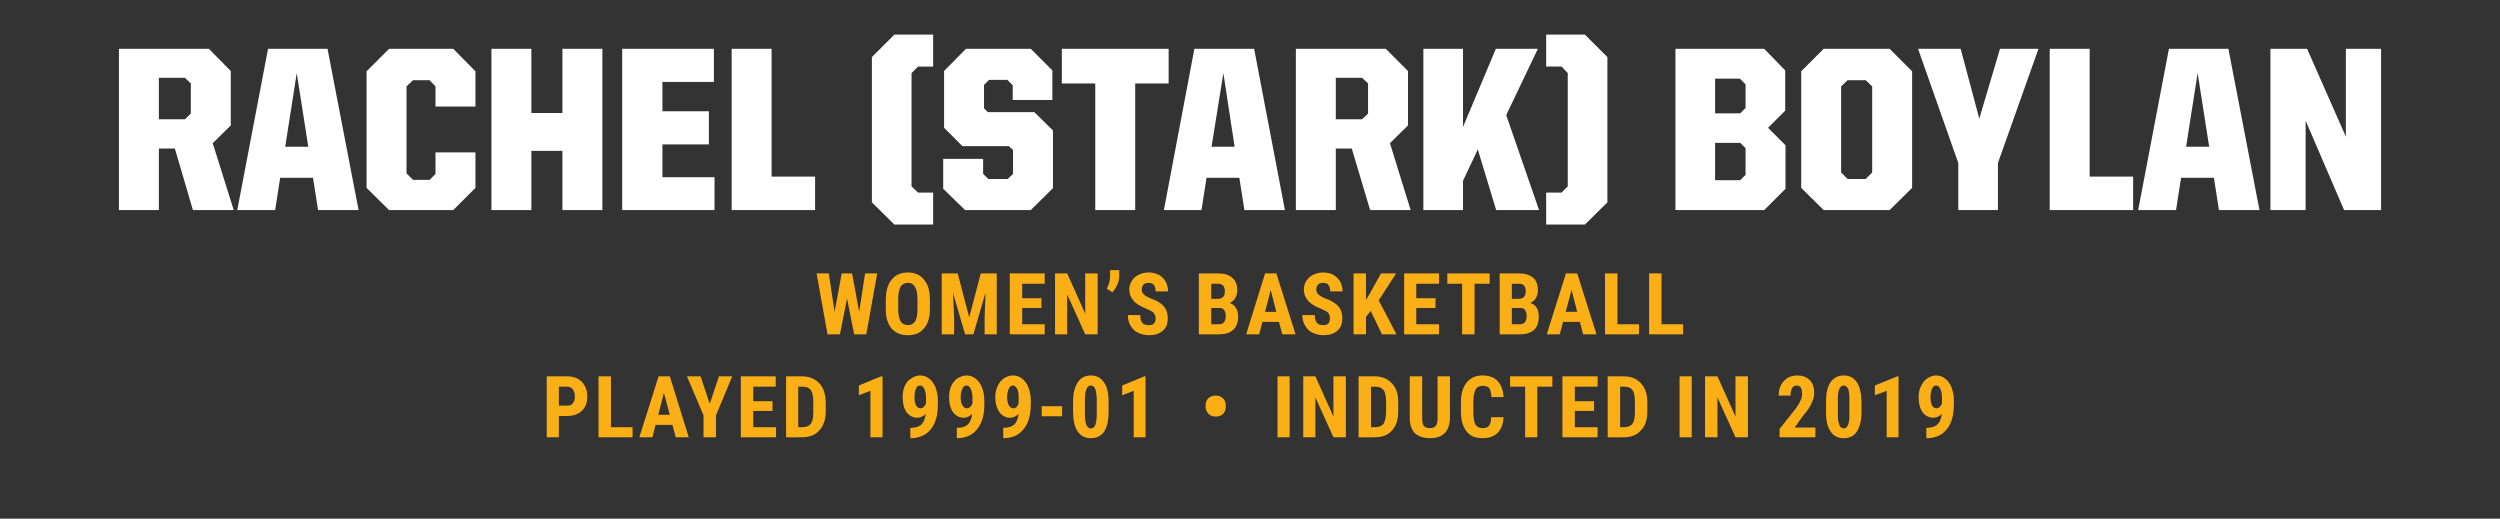 <?xml version="1.0" standalone="no"?><!DOCTYPE svg PUBLIC "-//W3C//DTD SVG 1.1//EN" "http://www.w3.org/Graphics/SVG/1.1/DTD/svg11.dtd"><svg xmlns="http://www.w3.org/2000/svg" version="1.1" width="845px" height="175.3px" viewBox="0 -11 845 175.3" style="top:-11px"><rect x="0" y="-11" width="845" height="175.3" fill="#333333" stroke="none"/><desc>name and info bar</desc><defs/><g id="Polygon77626"><path d="m40.2 5.5l30.4 0l7.4 7.5l0 18.4l-6.1 6l7.1 22.6l-13.8 0l-6.1-20.8l-5.4 0l0 20.8l-13.5 0l0-54.5zm22.3 23.8l2-1.9l0-10.2l-2-1.9l-8.8 0l0 14l8.8 0zm28.1-23.8l20.1 0l10.5 54.5l-13.7 0l-1.7-10.9l-11.1 0l-1.7 10.9l-12.8 0l10.4-54.5zm5.8 33.1l7.8 0l-3.9-24.9l-3.9 24.9zm27.5 13.9l0-39.4l7.6-7.6l21.7 0l7.5 7.6l0 11.9l-13.5 0l0-6.8l-2-2.1l-5.6 0l-2.2 2.1l0 29.4l2.2 2.2l5.6 0l2-2l0-7.3l13.5 0l0 12l-7.5 7.5l-21.7 0l-7.6-7.5zm42.2-47l13.5 0l0 21.7l10.5 0l0-21.7l13.5 0l0 54.5l-13.5 0l0-20l-10.5 0l0 20l-13.5 0l0-54.5zm44.2 0l31 0l0 11.2l-17.4 0l0 9.9l15.7 0l0 11.2l-15.7 0l0 11.1l17.6 0l0 11.1l-31.2 0l0-54.5zm37 0l13.5 0l0 43.2l14.7 0l0 11.3l-28.2 0l0-54.5zm47.4 51.9l0-49.1l7.6-7.6l13.1 0l0 10.8l-5.1 0l-2.2 2.2l0 38.3l2.2 2.1l5.1 0l0 10.8l-13.1 0l-7.6-7.5zm24.1-4.6l0-10.1l13.5 0l0 5.1l1.8 1.7l6.5 0l1.8-1.7l0-8.1l-1.4-1.3l-15.7 0l-6.2-6.2l0-19.2l7.4-7.5l21.9 0l7.3 7.3l0 10l-13.4 0l0-5l-1.8-1.8l-6.2 0l-1.7 1.7l0 7.9l1.3 1.3l15.7 0l6.3 6.2l0 19.5l-7.5 7.4l-22.2 0l-7.4-7.2zm51.4-35.6l-11.3 0l0-11.7l36.1 0l0 11.7l-11.3 0l0 42.8l-13.5 0l0-42.8zm33.5-11.7l20.2 0l10.4 54.5l-13.7 0l-1.7-10.9l-11.1 0l-1.7 10.9l-12.7 0l10.3-54.5zm5.8 33.1l7.8 0l-3.8-24.9l-4 24.9zm28.5-33.1l30.4 0l7.5 7.5l0 18.4l-6.1 6l7 22.6l-13.7 0l-6.2-20.8l-5.4 0l0 20.8l-13.5 0l0-54.5zm22.4 23.8l2-1.9l0-10.2l-2-1.9l-8.9 0l0 14l8.9 0zm39.1 10.2l-5 10.6l0 9.9l-13.4 0l0-54.5l13.4 0l0 26.4l11.1-26.4l14.2 0l-10.7 22.4l11.1 32.1l-14.5 0l-6.2-20.5zm36.2 25.4l-13.1 0l0-10.8l5.2 0l2.1-2.1l0-38.3l-2.1-2.2l-5.2 0l0-10.8l13.1 0l7.6 7.6l0 49.1l-7.6 7.5zm30.6-59.4l30 0l7.1 7.3l0 13.6l-5.8 5.8l5.9 5.9l0 14.7l-7.2 7.2l-30 0l0-54.5zm21.9 44.4l1.8-1.8l0-9l-1.8-1.8l-8.5 0l0 12.6l8.5 0zm0-22.6l1.8-1.8l0-8l-1.9-1.9l-8.4 0l0 11.7l8.5 0zm20.6 25.2l0-39.4l7.6-7.6l22.3 0l7.6 7.6l0 39.4l-7.6 7.5l-22.3 0l-7.6-7.5zm21.8-3l2.2-2.2l0-29.1l-2.2-2.1l-6.1 0l-2.2 2.1l0 29.1l2.2 2.2l6.1 0zm31.3-5.4l-13.6-38.6l14.4 0l6.3 23.6l7-23.6l13 0l-13.7 38.6l0 15.9l-13.4 0l0-15.9zm30.9-38.6l13.5 0l0 43.2l14.7 0l0 11.3l-28.2 0l0-54.5zm40.3 0l20.1 0l10.5 54.5l-13.7 0l-1.7-10.9l-11.1 0l-1.7 10.9l-12.8 0l10.4-54.5zm5.8 33.1l7.8 0l-3.9-24.9l-3.9 24.9zm28.5-33.1l12.4 0l13.1 29.7l0-29.7l11.9 0l0 54.5l-12.5 0l-13-30.2l0 30.2l-11.9 0l0-54.5z" stroke="none" fill="#fff"/></g><g id="Group77629"><path d="m188.9 129.6l0 7.2l-4.1 0l0-20.6c0 0 7 .02 7 0c2 0 3.7.7 4.9 1.9c1.2 1.3 1.8 2.9 1.8 4.9c0 2.1-.6 3.7-1.8 4.8c-1.2 1.2-2.9 1.8-5 1.8c.01-.01-2.8 0-2.8 0zm0-3.5c0 0 2.9.02 2.9 0c.8 0 1.4-.2 1.8-.8c.5-.5.7-1.2.7-2.2c0-1.1-.2-1.9-.7-2.5c-.4-.6-1-.9-1.8-.9c.04-.01-2.9 0-2.9 0l0 6.4zm17.6 7.3l7.3 0l0 3.4l-11.5 0l0-20.6l4.2 0l0 17.2zm20.8-.8l-5.7 0l-1.1 4.2l-4.4 0l6.5-20.6l3.8 0l6.4 20.6l-4.4 0l-1.1-4.2zm-4.8-3.4l3.9 0l-2-7.4l-1.9 7.4zm17.4-3.7l3.1-9.3l4.5 0l-5.5 13.2l0 7.4l-4.2 0l0-7.4l-5.6-13.2l4.6 0l3.1 9.3zm21.2 2.4l-6.5 0l0 5.5l7.7 0l0 3.4l-11.9 0l0-20.6l11.8 0l0 3.5l-7.6 0l0 4.9l6.5 0l0 3.3zm4.6 8.9l0-20.6c0 0 5.42.02 5.4 0c2.4 0 4.3.8 5.8 2.3c1.4 1.5 2.1 3.6 2.2 6.3c0 0 0 3.3 0 3.3c0 2.8-.8 4.9-2.2 6.4c-1.4 1.6-3.4 2.3-5.9 2.3c.01.04-5.3 0-5.3 0zm4.1-17.1l0 13.7c0 0 1.28-.02 1.3 0c1.4 0 2.3-.4 2.9-1.1c.6-.7.9-2 .9-3.8c0 0 0-3.6 0-3.6c0-1.9-.3-3.3-.8-4c-.5-.8-1.5-1.2-2.8-1.2c.05-.01-1.5 0-1.5 0zm28.5 17.1l-4.1 0l0-15.7l-3.9 1.5l0-3.3l7.5-3.1l.5 0l0 20.6zm14.6-7.9c-.8.8-1.8 1.3-2.8 1.3c-1.5 0-2.8-.7-3.7-1.9c-.9-1.3-1.3-3-1.3-5.1c0-1.3.2-2.6.7-3.7c.5-1.1 1.2-2 2.2-2.6c.9-.6 1.9-1 3-1c1.2 0 2.2.4 3.1 1.1c.9.7 1.6 1.7 2.1 2.9c.5 1.3.8 2.8.8 4.4c0 0 0 1.5 0 1.5c0 3.5-.8 6.3-2.3 8.2c-1.6 2-3.8 3-6.6 3.1c-.01-.05-.4 0-.4 0l0-3.5c0 0 .25 0 .3 0c1.5 0 2.7-.4 3.5-1.2c.8-.8 1.2-2 1.4-3.5zm-1.8-1.9c.8 0 1.4-.5 1.9-1.6c0 0 0-1.8 0-1.8c0-1.4-.2-2.4-.6-3.2c-.4-.7-.8-1.1-1.4-1.1c-.6 0-1.1.3-1.4 1.1c-.4.8-.5 1.7-.5 2.8c0 1.2.1 2.1.5 2.8c.4.7.9 1 1.5 1zm17.5 1.9c-.9.8-1.8 1.3-2.8 1.3c-1.6 0-2.8-.7-3.7-1.9c-.9-1.3-1.3-3-1.3-5.1c0-1.3.2-2.6.7-3.7c.5-1.1 1.2-2 2.1-2.6c1-.6 2-1 3.1-1c1.2 0 2.2.4 3.1 1.1c.9.7 1.6 1.7 2.1 2.9c.5 1.3.8 2.8.8 4.4c0 0 0 1.5 0 1.5c0 3.5-.8 6.3-2.4 8.2c-1.5 2-3.7 3-6.5 3.1c-.02-.05-.4 0-.4 0l0-3.5c0 0 .24 0 .2 0c1.6 0 2.8-.4 3.6-1.2c.8-.8 1.2-2 1.4-3.5zm-1.8-1.9c.8 0 1.4-.5 1.9-1.6c0 0 0-1.8 0-1.8c0-1.4-.2-2.4-.6-3.2c-.4-.7-.8-1.1-1.4-1.1c-.6 0-1.1.3-1.4 1.1c-.4.8-.6 1.7-.6 2.8c0 1.2.2 2.1.6 2.8c.4.7.9 1 1.5 1zm17.5 1.9c-.9.8-1.8 1.3-2.8 1.3c-1.6 0-2.8-.7-3.7-1.9c-.9-1.3-1.4-3-1.4-5.1c0-1.3.3-2.6.8-3.7c.5-1.1 1.2-2 2.1-2.6c.9-.6 2-1 3.1-1c1.2 0 2.2.4 3.1 1.1c.9.7 1.6 1.7 2.1 2.9c.5 1.3.8 2.8.8 4.4c0 0 0 1.5 0 1.5c0 3.5-.8 6.3-2.4 8.2c-1.5 2-3.7 3-6.5 3.1c-.03-.05-.4 0-.4 0l0-3.5c0 0 .23 0 .2 0c1.6 0 2.8-.4 3.6-1.2c.8-.8 1.2-2 1.4-3.5zm-1.8-1.9c.8 0 1.4-.5 1.8-1.6c0 0 0-1.8 0-1.8c0-1.4-.1-2.4-.5-3.2c-.4-.7-.9-1.1-1.4-1.1c-.6 0-1.1.3-1.4 1.1c-.4.8-.6 1.7-.6 2.8c0 1.2.2 2.1.6 2.8c.4.7.9 1 1.5 1zm16.5 2.7l-6.9 0l0-3.4l6.9 0l0 3.4zm15.7-1.4c0 2.9-.5 5-1.5 6.6c-1.1 1.5-2.5 2.2-4.5 2.2c-1.9 0-3.3-.7-4.4-2.2c-1-1.4-1.5-3.5-1.6-6.3c0 0 0-3.9 0-3.9c0-2.8.6-5 1.6-6.5c1-1.5 2.5-2.3 4.4-2.3c1.9 0 3.4.8 4.4 2.3c1.1 1.5 1.6 3.6 1.6 6.4c0 0 0 3.7 0 3.7zm-4-4.2c0-1.6-.2-2.8-.5-3.6c-.3-.8-.8-1.2-1.5-1.2c-1.3 0-1.9 1.5-2 4.4c0 0 0 5.2 0 5.2c0 1.6.2 2.9.5 3.7c.3.8.9 1.2 1.5 1.2c.7 0 1.2-.4 1.5-1.1c.3-.8.5-2 .5-3.5c0 0 0-5.1 0-5.1zm16.5 12.7l-4 0l0-15.7l-3.9 1.5l0-3.3l7.5-3.1l.4 0l0 20.6zm20.3-10.8c0-1 .3-1.7.9-2.4c.7-.6 1.5-.9 2.5-.9c1 0 1.8.3 2.4.9c.7.6 1 1.4 1 2.3c0 0 0 .6 0 .6c0 1-.3 1.8-.9 2.4c-.6.6-1.4.9-2.5.9c-1 0-1.8-.3-2.4-.9c-.6-.6-.9-1.4-1-2.3c0 0 0-.6 0-.6zm28.4 10.8l-4.1 0l0-20.6l4.1 0l0 20.6zm19 0l-4.2 0l-6.1-13.5l0 13.5l-4.1 0l0-20.6l4.1 0l6.1 13.6l0-13.6l4.2 0l0 20.6zm4.3 0l0-20.6c0 0 5.49.02 5.5 0c2.4 0 4.3.8 5.7 2.3c1.5 1.5 2.2 3.6 2.2 6.3c0 0 0 3.3 0 3.3c0 2.8-.7 4.9-2.1 6.4c-1.4 1.6-3.4 2.3-5.9 2.3c-.02.04-5.4 0-5.4 0zm4.2-17.1l0 13.7c0 0 1.25-.02 1.2 0c1.4 0 2.4-.4 3-1.1c.5-.7.8-2 .9-3.8c0 0 0-3.6 0-3.6c0-1.9-.3-3.3-.8-4c-.6-.8-1.5-1.2-2.8-1.2c.02-.01-1.5 0-1.5 0zm26.7-3.5c0 0-.05 14.3 0 14.3c-.1 2.1-.7 3.8-1.8 4.9c-1.2 1.2-2.8 1.7-5 1.7c-2.2 0-3.9-.6-5.1-1.7c-1.1-1.2-1.7-2.8-1.7-5c-.03 0 0-14.2 0-14.2l4.2 0c0 0-.04 14.21 0 14.2c0 1.2.2 2 .5 2.5c.4.5 1.1.8 2.1.8c1 0 1.7-.3 2-.8c.4-.5.6-1.3.6-2.4c-.01-.02 0-14.3 0-14.3l4.2 0zm18.1 13.8c-.1 2.3-.8 4.1-2 5.3c-1.2 1.2-2.9 1.8-5.1 1.8c-2.4 0-4.2-.7-5.4-2.3c-1.2-1.5-1.9-3.7-1.9-6.5c0 0 0-3.5 0-3.5c0-2.8.7-5 2-6.6c1.3-1.5 3-2.3 5.3-2.3c2.3 0 4 .7 5.1 1.9c1.2 1.3 1.9 3.1 2 5.4c0 0-4.1 0-4.1 0c-.1-1.4-.3-2.4-.7-3c-.4-.5-1.2-.8-2.3-.8c-1.1 0-1.9.4-2.3 1.2c-.5.7-.7 2-.8 3.8c0 0 0 3.9 0 3.9c0 2 .3 3.5.7 4.2c.5.8 1.3 1.2 2.4 1.2c1.1 0 1.8-.3 2.2-.8c.4-.6.7-1.5.7-2.9c0 0 4.2 0 4.2 0zm16.5-10.3l-5.1 0l0 17.1l-4.1 0l0-17.1l-5.1 0l0-3.5l14.3 0l0 3.5zm14.1 8.2l-6.5 0l0 5.5l7.7 0l0 3.4l-11.9 0l0-20.6l11.9 0l0 3.5l-7.7 0l0 4.9l6.5 0l0 3.3zm4.6 8.9l0-20.6c0 0 5.44.02 5.4 0c2.5 0 4.4.8 5.8 2.3c1.4 1.5 2.2 3.6 2.2 6.3c0 0 0 3.3 0 3.3c0 2.8-.7 4.9-2.2 6.4c-1.4 1.6-3.4 2.3-5.9 2.3c.03.04-5.3 0-5.3 0zm4.2-17.1l0 13.7c0 0 1.2-.02 1.2 0c1.4 0 2.4-.4 2.9-1.1c.6-.7.9-2 .9-3.8c0 0 0-3.6 0-3.6c0-1.9-.2-3.3-.8-4c-.5-.8-1.4-1.2-2.7-1.2c-.03-.01-1.5 0-1.5 0zm24.2 17.1l-4.1 0l0-20.6l4.1 0l0 20.6zm19 0l-4.2 0l-6.1-13.5l0 13.5l-4.2 0l0-20.6l4.2 0l6.1 13.6l0-13.6l4.2 0l0 20.6zm22.8 0l-12.1 0l0-2.8c0 0 5.57-7.09 5.6-7.1c.7-1 1.2-1.8 1.5-2.6c.4-.7.5-1.4.5-2.1c0-.9-.1-1.6-.4-2.2c-.4-.5-.8-.7-1.4-.7c-.7 0-1.2.3-1.6.9c-.3.6-.5 1.4-.5 2.5c0 0-4 0-4 0c0-1.2.2-2.4.7-3.4c.6-1.1 1.3-1.9 2.2-2.5c1-.6 2.1-.9 3.3-.9c1.8 0 3.2.5 4.3 1.6c1 1 1.5 2.4 1.5 4.3c0 1.1-.3 2.3-.9 3.5c-.5 1.2-1.5 2.7-3 4.4c-.02.03-2.7 3.8-2.7 3.8l7 0l0 3.3zm15.6-8.5c0 2.9-.6 5-1.6 6.6c-1 1.5-2.5 2.2-4.4 2.2c-1.9 0-3.4-.7-4.4-2.2c-1-1.4-1.6-3.5-1.6-6.3c0 0 0-3.9 0-3.9c0-2.8.5-5 1.5-6.5c1.1-1.5 2.5-2.3 4.5-2.3c1.9 0 3.4.8 4.4 2.3c1 1.5 1.5 3.6 1.6 6.4c0 0 0 3.7 0 3.7zm-4.1-4.2c0-1.6-.1-2.8-.4-3.6c-.4-.8-.9-1.2-1.5-1.2c-1.3 0-2 1.5-2 4.4c0 0 0 5.2 0 5.2c0 1.6.1 2.9.5 3.7c.3.8.8 1.2 1.5 1.2c.6 0 1.1-.4 1.4-1.1c.4-.8.5-2 .5-3.5c0 0 0-5.1 0-5.1zm16.6 12.7l-4 0l0-15.7l-4 1.5l0-3.3l7.6-3.1l.4 0l0 20.6zm14.6-7.9c-.8.8-1.7 1.3-2.8 1.3c-1.5 0-2.8-.7-3.7-1.9c-.9-1.3-1.3-3-1.3-5.1c0-1.3.2-2.6.8-3.7c.5-1.1 1.2-2 2.1-2.6c.9-.6 1.9-1 3-1c1.2 0 2.2.4 3.1 1.1c.9.7 1.6 1.7 2.1 2.9c.5 1.3.8 2.8.8 4.4c0 0 0 1.5 0 1.5c0 3.5-.8 6.3-2.3 8.2c-1.6 2-3.7 3-6.6 3.1c.02-.05-.4 0-.4 0l0-3.5c0 0 .28 0 .3 0c1.5 0 2.7-.4 3.5-1.2c.8-.8 1.3-2 1.4-3.5zm-1.7-1.9c.7 0 1.3-.5 1.8-1.6c0 0 0-1.8 0-1.8c0-1.4-.2-2.4-.6-3.2c-.3-.7-.8-1.1-1.4-1.1c-.6 0-1 .3-1.4 1.1c-.3.8-.5 1.7-.5 2.8c0 1.2.2 2.1.5 2.8c.4.7.9 1 1.6 1z" stroke="none" fill="#fbaf17"/><path d="m290.4 94.4l2-13l4.1 0l-3.7 20.6l-4.1 0l-2.4-12.1l-2.4 12.1l-4.2 0l-3.7-20.6l4.1 0l2 13l2.4-13l3.5 0l2.4 13zm23.9-.8c0 2.8-.7 4.9-2 6.4c-1.3 1.6-3.1 2.3-5.4 2.3c-2.3 0-4.1-.7-5.5-2.2c-1.3-1.6-2-3.7-2-6.4c0 0 0-3.5 0-3.5c0-2.9.7-5.1 2-6.7c1.3-1.6 3.1-2.4 5.5-2.4c2.2 0 4.1.8 5.4 2.4c1.3 1.5 2 3.7 2 6.6c0 0 0 3.5 0 3.5zm-4.2-3.5c0-1.8-.3-3.2-.8-4.1c-.5-.9-1.3-1.4-2.4-1.4c-1.2 0-2 .5-2.5 1.3c-.5.9-.8 2.2-.8 4c0 0 0 3.7 0 3.7c0 1.8.3 3.1.8 4c.5.8 1.4 1.3 2.5 1.3c1.1 0 1.9-.5 2.4-1.3c.5-.8.8-2.1.8-3.9c0 0 0-3.6 0-3.6zm13.6-8.7l3.9 14.9l3.9-14.9l5.4 0l0 20.6l-4.1 0l0-5.5l.3-8.6l-4.1 14.1l-2.8 0l-4.1-14.1l.4 8.6l0 5.5l-4.2 0l0-20.6l5.4 0zm28.3 11.7l-6.5 0l0 5.5l7.6 0l0 3.4l-11.8 0l0-20.6l11.8 0l0 3.5l-7.6 0l0 4.9l6.5 0l0 3.3zm19 8.9l-4.2 0l-6.1-13.5l0 13.5l-4.1 0l0-20.6l4.1 0l6.1 13.6l0-13.6l4.2 0l0 20.6zm5-14.2c0 0-1.9-1.2-1.9-1.2c.7-1.3 1-2.6 1.1-3.8c-.04-.05 0-2.5 0-2.5l3.1 0c0 0 .01 2.23 0 2.2c0 .9-.2 1.8-.7 2.8c-.4 1-1 1.8-1.6 2.5zm12.4 11.1c1.4 0 2.2-.7 2.2-2.3c0-.8-.3-1.4-.7-1.9c-.4-.4-1.2-.8-2.3-1.3c-2.1-.8-3.6-1.7-4.5-2.8c-.9-1-1.4-2.3-1.4-3.7c0-1.7.7-3.1 1.9-4.2c1.2-1 2.8-1.6 4.7-1.6c1.3 0 2.4.3 3.4.8c1 .6 1.7 1.3 2.3 2.3c.5 1 .8 2.1.8 3.3c0 0-4.2 0-4.2 0c0-1-.2-1.7-.6-2.2c-.4-.5-1-.7-1.8-.7c-.7 0-1.3.2-1.7.6c-.4.4-.6 1-.6 1.7c0 .6.2 1.1.7 1.6c.4.4 1.2.9 2.4 1.4c2 .7 3.5 1.6 4.4 2.7c.9 1 1.3 2.4 1.3 4c0 1.8-.5 3.2-1.7 4.2c-1.1 1-2.7 1.5-4.6 1.5c-1.4 0-2.6-.3-3.7-.8c-1.1-.5-1.9-1.3-2.5-2.3c-.7-1.1-1-2.3-1-3.7c0 0 4.2 0 4.2 0c0 1.2.2 2.1.7 2.6c.5.6 1.2.8 2.3.8c0 0 0 0 0 0zm16.8 3.1l0-20.6c0 0 6.38.02 6.4 0c2.1 0 3.8.5 4.9 1.5c1.1.9 1.7 2.3 1.7 4.2c0 1-.3 1.9-.7 2.7c-.5.7-1.1 1.3-1.9 1.6c.9.3 1.6.8 2.1 1.6c.5.8.8 1.8.8 3c0 2-.6 3.5-1.7 4.5c-1.1 1-2.7 1.5-4.8 1.5c.04.04-6.8 0-6.8 0zm4.2-8.9l0 5.5c0 0 2.64-.02 2.6 0c.8 0 1.3-.2 1.7-.7c.4-.5.6-1.1.6-2c0-1.8-.7-2.8-2-2.8c0-.02-2.9 0-2.9 0zm0-3.1c0 0 2.14.05 2.1 0c1.7 0 2.5-.8 2.5-2.5c0-.9-.2-1.6-.6-2c-.4-.4-1-.6-1.8-.6c-.02-.01-2.2 0-2.2 0l0 5.1zm22.9 7.8l-5.6 0l-1.1 4.2l-4.4 0l6.4-20.6l3.8 0l6.5 20.6l-4.5 0l-1.1-4.2zm-4.7-3.4l3.8 0l-1.9-7.4l-1.9 7.4zm19.8 4.5c1.4 0 2.1-.7 2.1-2.3c0-.8-.2-1.4-.6-1.9c-.4-.4-1.2-.8-2.3-1.3c-2.1-.8-3.6-1.7-4.5-2.8c-.9-1-1.4-2.3-1.4-3.7c0-1.7.7-3.1 1.9-4.2c1.2-1 2.8-1.6 4.7-1.6c1.2 0 2.4.3 3.4.8c1 .6 1.7 1.3 2.3 2.3c.5 1 .8 2.1.8 3.3c0 0-4.2 0-4.2 0c0-1-.2-1.7-.6-2.2c-.4-.5-1-.7-1.8-.7c-.7 0-1.3.2-1.7.6c-.4.4-.6 1-.6 1.7c0 .6.2 1.1.7 1.6c.4.4 1.2.9 2.4 1.4c2 .7 3.5 1.6 4.4 2.7c.9 1 1.3 2.4 1.3 4c0 1.8-.5 3.2-1.7 4.2c-1.1 1-2.7 1.5-4.6 1.5c-1.4 0-2.6-.3-3.7-.8c-1.1-.5-1.9-1.3-2.5-2.3c-.7-1.1-1-2.3-1-3.7c0 0 4.2 0 4.2 0c0 1.2.2 2.1.7 2.6c.5.6 1.2.8 2.3.8c0 0 0 0 0 0zm15.9-4.8l-1.6 2l0 5.9l-4.2 0l0-20.6l4.2 0l0 9l1.3-2.2l3.8-6.8l5.1 0l-5.9 9.1l6 11.5l-4.9 0l-3.8-7.9zm21.9-1l-6.5 0l0 5.5l7.7 0l0 3.4l-11.8 0l0-20.6l11.8 0l0 3.5l-7.7 0l0 4.9l6.5 0l0 3.3zm18.3-8.2l-5.1 0l0 17.1l-4.2 0l0-17.1l-5 0l0-3.5l14.3 0l0 3.5zm3.4 17.1l0-20.6c0 0 6.35.02 6.4 0c2.1 0 3.7.5 4.9 1.5c1.1.9 1.6 2.3 1.6 4.2c0 1-.2 1.9-.7 2.7c-.4.7-1.1 1.3-1.9 1.6c1 .3 1.7.8 2.2 1.6c.5.8.7 1.8.7 3c0 2-.5 3.5-1.6 4.5c-1.1 1-2.7 1.5-4.8 1.5c.01.04-6.8 0-6.8 0zm4.1-8.9l0 5.5c0 0 2.71-.02 2.7 0c.8 0 1.3-.2 1.7-.7c.4-.5.6-1.1.6-2c0-1.8-.7-2.8-2-2.8c-.03-.02-3 0-3 0zm0-3.1c0 0 2.21.05 2.2 0c1.6 0 2.5-.8 2.5-2.5c0-.9-.2-1.6-.6-2c-.4-.4-1-.6-1.8-.6c-.05-.01-2.3 0-2.3 0l0 5.1zm23 7.8l-5.7 0l-1.1 4.2l-4.4 0l6.5-20.6l3.8 0l6.5 20.6l-4.5 0l-1.1-4.2zm-4.8-3.4l3.9 0l-1.9-7.4l-2 7.4zm17.5 4.2l7.3 0l0 3.4l-11.5 0l0-20.6l4.2 0l0 17.2zm14.9 0l7.3 0l0 3.4l-11.5 0l0-20.6l4.2 0l0 17.2z" stroke="none" fill="#fbaf17"/></g></svg>
